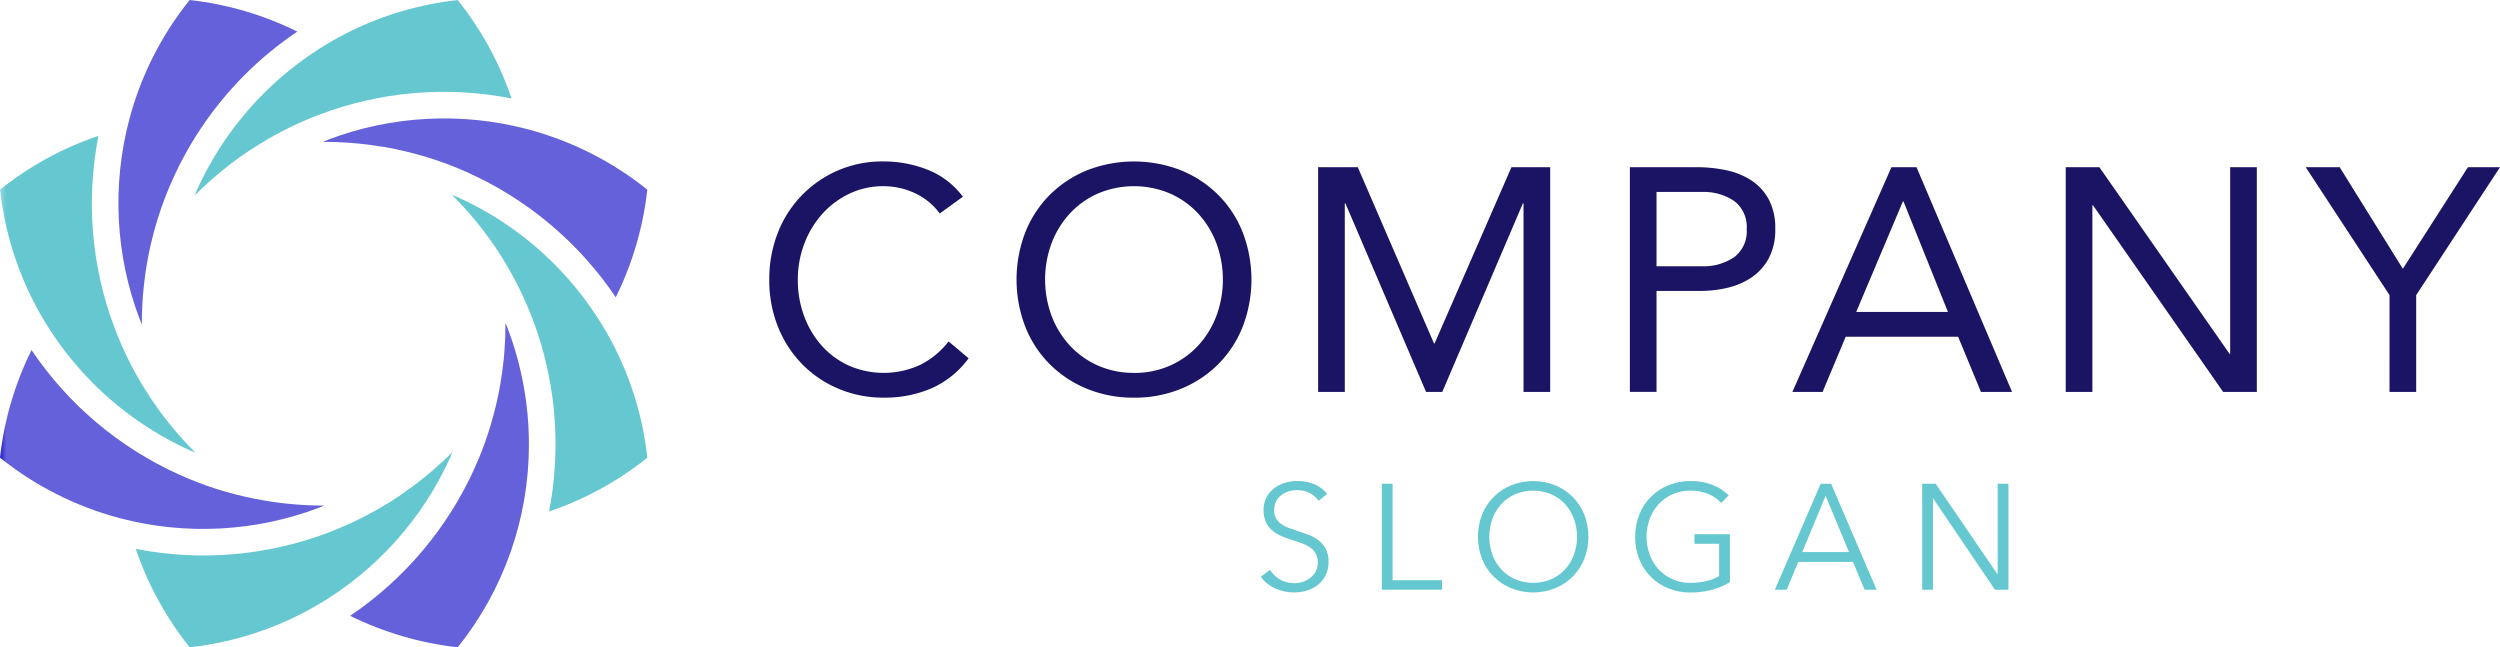 <svg xmlns="http://www.w3.org/2000/svg" xmlns:xlink="http://www.w3.org/1999/xlink" width="223.701" height="57.92" viewBox="0 0 223.701 57.92"><defs><clipPath id="a"><rect width="223.701" height="57.92" fill="none"/></clipPath><clipPath id="b"><path d="M196.193,74.16a3,3,0,0,0-.978.468,2.482,2.482,0,0,0-.717.818,2.721,2.721,0,0,0-.054,2.264,2.3,2.3,0,0,0,.583.744,3.133,3.133,0,0,0,.818.489c.3.124.611.237.924.334s.594.2.871.295a3.167,3.167,0,0,1,.737.369,1.725,1.725,0,0,1,.515.549,1.788,1.788,0,0,1,0,1.621,1.918,1.918,0,0,1-.5.576,2.072,2.072,0,0,1-.676.349,2.541,2.541,0,0,1-.737.113,2.438,2.438,0,0,1-1.306-.342,2.52,2.52,0,0,1-.864-.85l-.832.616a3.21,3.21,0,0,0,.59.617,3.365,3.365,0,0,0,.723.442,3.911,3.911,0,0,0,.818.261,4.331,4.331,0,0,0,.857.087,3.994,3.994,0,0,0,1.119-.161,2.923,2.923,0,0,0,.989-.5,2.561,2.561,0,0,0,.7-.851,2.6,2.6,0,0,0,.271-1.226,2.415,2.415,0,0,0-.254-1.172,2.351,2.351,0,0,0-.654-.764,3.571,3.571,0,0,0-.9-.49q-.5-.188-1-.348-.4-.133-.768-.268a2.616,2.616,0,0,1-.655-.343,1.64,1.64,0,0,1-.461-.5,1.463,1.463,0,0,1-.174-.75,1.646,1.646,0,0,1,.181-.791,1.674,1.674,0,0,1,.476-.555,2.057,2.057,0,0,1,.656-.329,2.491,2.491,0,0,1,.71-.107,2.424,2.424,0,0,1,1.166.261,2.333,2.333,0,0,1,.79.69l.764-.617a2.833,2.833,0,0,0-1.032-.81,3.649,3.649,0,0,0-1.648-.342,3.955,3.955,0,0,0-1.058.148" transform="translate(-193.982 -74.012)" fill="none"/></clipPath><linearGradient id="c" x1="-18.586" y1="1.492" x2="-18.49" y2="1.492" gradientUnits="objectBoundingBox"><stop offset="0" stop-color="#93d9de"/><stop offset="1" stop-color="#65c8d0"/></linearGradient><clipPath id="d"><path d="M212.6,74.427v9.486h5.386v-.857h-4.421V74.427Z" transform="translate(-212.598 -74.427)" fill="none"/></clipPath><linearGradient id="e" x1="-22.956" y1="1.543" x2="-22.848" y2="1.543" xlink:href="#c"/><clipPath id="f"><path d="M230.691,82.789a3.757,3.757,0,0,1-1.239-.9,3.866,3.866,0,0,1-.777-1.31,4.782,4.782,0,0,1,0-3.157,3.945,3.945,0,0,1,.777-1.318,3.733,3.733,0,0,1,1.239-.9,4.189,4.189,0,0,1,3.283,0,3.73,3.73,0,0,1,1.239.9,3.945,3.945,0,0,1,.777,1.318,4.782,4.782,0,0,1,0,3.157,3.866,3.866,0,0,1-.777,1.31,3.754,3.754,0,0,1-1.239.9,4.2,4.2,0,0,1-3.283,0m-.322-8.4A4.714,4.714,0,0,0,227.763,77a5.5,5.5,0,0,0,0,3.994,4.714,4.714,0,0,0,2.606,2.612,5.331,5.331,0,0,0,3.926,0,4.709,4.709,0,0,0,2.606-2.612,5.5,5.5,0,0,0,0-3.994,4.709,4.709,0,0,0-2.606-2.612,5.323,5.323,0,0,0-3.926,0" transform="translate(-227.388 -74.012)" fill="none"/></clipPath><linearGradient id="g" x1="-13.374" y1="1.492" x2="-13.315" y2="1.492" xlink:href="#c"/><clipPath id="h"><path d="M254.559,74.387A4.714,4.714,0,0,0,251.953,77a5.2,5.2,0,0,0-.375,2,5.26,5.26,0,0,0,.369,2,4.634,4.634,0,0,0,2.592,2.612,5.17,5.17,0,0,0,1.983.375,7.494,7.494,0,0,0,1.863-.229,6.11,6.11,0,0,0,1.675-.7V78.769h-3.175v.857h2.211v2.881a3.725,3.725,0,0,1-1.085.442,5.844,5.844,0,0,1-1.474.174,3.893,3.893,0,0,1-1.642-.334,3.749,3.749,0,0,1-1.239-.9,3.959,3.959,0,0,1-.784-1.31,4.668,4.668,0,0,1,0-3.157,4.041,4.041,0,0,1,.784-1.318,3.724,3.724,0,0,1,1.239-.9,3.893,3.893,0,0,1,1.642-.335,4.016,4.016,0,0,1,1.567.288,3.463,3.463,0,0,1,1.179.811l.669-.671a4.273,4.273,0,0,0-1.447-.946,5.285,5.285,0,0,0-1.983-.34,5.079,5.079,0,0,0-1.962.375" transform="translate(-251.578 -74.012)" fill="none"/></clipPath><linearGradient id="i" x1="-17.251" y1="1.492" x2="-17.183" y2="1.492" xlink:href="#c"/><clipPath id="j"><path d="M277.614,75.5l2.09,5.039h-4.18Zm-.442-1.071-4.1,9.486h1.059l1.031-2.492h4.9l1.045,2.492h1.072l-4.073-9.486Z" transform="translate(-273.072 -74.427)" fill="none"/></clipPath><linearGradient id="k" x1="-17.431" y1="1.543" x2="-17.367" y2="1.543" xlink:href="#c"/><clipPath id="l"><path d="M302.495,74.427v8.079h-.027l-5.521-8.079h-1.205v9.486h.964v-8.16h.027l5.52,8.16h1.206V74.427Z" transform="translate(-295.742 -74.427)" fill="none"/></clipPath><linearGradient id="m" x1="-22.288" y1="1.543" x2="-22.213" y2="1.543" xlink:href="#c"/><clipPath id="n"><path d="M42.089,3.761l-.006.006c-.326.186-.646.384-.965.587l-.035.023-.012.006c-.3.192-.6.39-.9.6-.192.134-.39.28-.593.425-.116.087-.227.163-.326.233-.111.087-.233.186-.366.291-.18.14-.361.273-.523.407l-.006.006-.006.006a29.275,29.275,0,0,0-7.334,8.9c-.314.582-.6,1.169-.872,1.768l-.029.07-.006.006c-.058.134-.111.273-.169.413a.332.332,0,0,1,.041-.047h.006v-.006a31.673,31.673,0,0,1,4.833-3.966c.087-.058.157-.093.2-.122.39-.256.785-.506,1.192-.744.064-.041.134-.081.2-.128.459-.262.919-.518,1.384-.756l.128-.07h.006q.715-.366,1.448-.7h.006l.134-.058c.483-.215.965-.419,1.46-.6l.07-.029.017-.006A31.364,31.364,0,0,1,58.3,8.815,28.822,28.822,0,0,0,53.483.01,28.822,28.822,0,0,0,42.089,3.761" transform="translate(-29.94 -0.01)" fill="none"/></clipPath><linearGradient id="o" x1="-0.614" y1="3.309" x2="-0.594" y2="3.309" xlink:href="#c"/><clipPath id="p"><path d="M69.559,29.989c.564.57,1.105,1.146,1.617,1.739v.006l.006.006q.244.279.454.541l.058.07.006.006c.128.151.25.3.366.459l.186.238c.128.162.25.32.366.483,0,.006,0,.006.006.006l.017.029h.006v.006c.14.186.268.366.4.547l.006.012.081.111.006.012.012.012.017.029.006.006.017.017.006.012.052.076c.1.145.186.279.256.384l.017.023.017.023c.157.244.314.489.465.727l.006.012c.169.262.32.518.465.762l.006.012.006.011.006.012.006.006q.174.305.332.593v.006l.052.081.017.035.006.012.006.012c.093.157.174.314.256.471l.006.006.006.017.006.006c.058.1.11.209.163.314l.012.023.012.023.012.023.017.029a.021.021,0,0,0,.006.017c0,.006.006.006.006.012l.023.052c.041.076.081.157.122.238l.064.128.006.012c.1.2.18.4.262.57.087.2.192.407.285.628.192.43.366.872.541,1.314l.023.058.006.017a31.584,31.584,0,0,1,2.053,11.2c0,.68-.023,1.361-.064,2.041-.012.163-.029.314-.041.459-.012.174-.023.355-.041.547-.064.663-.151,1.326-.256,1.983l-.006.023v.017c-.041.227-.081.442-.122.657-.012.087-.029.186-.047.291a28.681,28.681,0,0,0,8.794-4.81,28.858,28.858,0,0,0-3.745-11.376l-.012-.017A29.222,29.222,0,0,0,70,30.158c-.151-.07-.314-.134-.465-.2.012.012.017.023.029.029" transform="translate(-69.53 -29.96)" fill="none"/></clipPath><linearGradient id="q" x1="-2.313" y1="1.429" x2="-2.28" y2="1.429" xlink:href="#c"/><clipPath id="r"><path d="M49.207,69.551c-.564.57-1.146,1.105-1.745,1.617v.006c-.163.14-.337.291-.523.436l-.012.012-.012.012-.006.006-.058.046h-.006l-.017.017-.425.337-.017.017-.052.041c-.268.209-.535.413-.814.616-.006.006-.012.006-.017.012H45.5c-.151.116-.314.233-.483.349L45,73.081,45,73.087l-.012.006c-.2.151-.4.285-.587.413l-.012.006-.023.012-.023.017c-.2.134-.407.268-.611.4-.1.064-.186.116-.233.145H43.49l-.012.012-.093.052v.006c-.128.076-.262.157-.4.233-.087.058-.169.1-.192.116l-.006.006-.081.047c-.186.1-.366.209-.541.308l-.006.006h-.006l-.041.023L42.1,74.9h-.006a1.7,1.7,0,0,1-.192.1c-.1.058-.209.116-.326.174v.006h-.006l-.006.006h-.012l-.041.023-.035.017-.006.006-.023.012-.047.023c-.093.047-.192.1-.3.157l-.064.029H41.03l-.081.041-.041.023-.012.006-.017.012-.012.006c-.157.076-.314.151-.477.227l-.029.017-.017.006-.017.012c-.221.1-.459.209-.7.32l-.012.006H39.6l-.1.041c-.454.2-.913.39-1.378.57A31.524,31.524,0,0,1,20.89,78.2,28.964,28.964,0,0,0,25.711,87,28.923,28.923,0,0,0,37.1,83.247a29.24,29.24,0,0,0,11.94-13.254c.035-.081.076-.181.122-.3.029-.058.052-.122.081-.186Z" transform="translate(-20.89 -69.51)" fill="none"/></clipPath><linearGradient id="s" x1="-0.428" y1="1" x2="-0.408" y2="1" xlink:href="#c"/><clipPath id="t"><path d="M19.814,84.244h0m0,0h0Z" transform="translate(-19.813 -84.243)" fill="none"/></clipPath><linearGradient id="u" x1="0" y1="0.501" x2="1" y2="0.501" xlink:href="#c"/><clipPath id="v"><path d="M.01,25.716A28.946,28.946,0,0,0,3.744,37.08l.017.029c.459.791.965,1.553,1.495,2.3a29.225,29.225,0,0,0,11.765,9.643l.111.047.006.006c.116.052.238.1.355.145a.154.154,0,0,1-.035-.029,32,32,0,0,1-3.966-4.839v-.006a30.806,30.806,0,0,1-3.216-6.24A31.364,31.364,0,0,1,8.815,20.9,28.822,28.822,0,0,0,.01,25.716" transform="translate(-0.01 -20.9)" fill="none"/></clipPath><linearGradient id="w" x1="0" y1="1.614" x2="0.033" y2="1.614" xlink:href="#c"/><clipPath id="x"><path d="M24.594,0a28.832,28.832,0,0,0-5.409,10.719,29.292,29.292,0,0,0,.931,17.826c.058.157.134.314.2.477v-.1a31.733,31.733,0,0,1,.611-6.176,31.482,31.482,0,0,1,13.3-19.919A28.9,28.9,0,0,0,24.594,0Z" transform="translate(-18.22)" fill="none"/></clipPath><linearGradient id="y" x1="-0.662" y1="1.996" x2="-0.626" y2="1.996" gradientUnits="objectBoundingBox"><stop offset="0" stop-color="#221eca"/><stop offset="1" stop-color="#6461da"/></linearGradient><clipPath id="z"><path d="M50.175,20.116c-.157.064-.308.134-.465.2h.052c.8,0,1.588.029,2.367.087l.017.006c.25.012.477.035.7.058h.006l.087.006.006.006c.2.017.39.035.576.064.07.006.18.017.314.035.2.023.4.052.6.087l.041.006q.349.044.663.1h.012l.017.006c.012,0,.064.012.122.017l.017.006h.012l.029.006h.017l.029.006H55.4l.087.017c.18.035.332.07.454.087v.006h.023a.006.006,0,0,1,.006.006H56c.285.064.57.122.849.186l.029.012h.006c.291.064.576.134.837.2s.523.14.791.221l.047.012h.012l.012.006c.174.047.343.1.512.151l.006.006h.006c.157.047.314.093.477.151h.006a30.852,30.852,0,0,1,3.088,1.2A31.625,31.625,0,0,1,75.9,34.225a28.976,28.976,0,0,0,2.821-9.631,28.963,28.963,0,0,0-10.719-5.409,29.311,29.311,0,0,0-17.831.931" transform="translate(-49.71 -18.22)" fill="none"/></clipPath><linearGradient id="aa" x1="-0.996" y1="2.957" x2="-0.976" y2="2.957" xlink:href="#y"/><clipPath id="ab"><path d="M67.77,49.758c0,.8-.029,1.594-.087,2.379-.017.221-.035.459-.058.7l-.006.017-.006.087v.017c-.023.186-.041.361-.064.541v.023l-.012.07c-.041.337-.081.669-.14,1.012v.006c-.029.192-.058.4-.1.611v.006c-.041.256-.093.5-.134.727l-.006.017v.023l-.006.029c-.052.238-.1.477-.157.71-.023.122-.047.215-.058.268V57l-.006.006-.023.1v.012c-.035.14-.076.3-.116.454-.023.1-.047.186-.058.221-.064.25-.128.5-.209.756v.017l-.006.012c-.064.238-.134.459-.2.669v.012l-.006.006-.029.087q-.061.2-.14.436l-.017.058-.006.012-.006.023-.006.006c-.052.163-.11.325-.169.5l-.017.035v.006l-.006.017v.006c-.087.233-.174.477-.273.727l-.006.012c-.2.5-.4.995-.622,1.477v.006A31.689,31.689,0,0,1,53.87,75.9,29.113,29.113,0,0,0,63.5,78.715a29,29,0,0,0,6.368-18.163,29.293,29.293,0,0,0-1.9-10.37c-.064-.163-.134-.32-.2-.483Z" transform="translate(-53.87 -49.7)" fill="none"/></clipPath><linearGradient id="ac" x1="-1.959" y1="1" x2="-1.923" y2="1" xlink:href="#y"/><clipPath id="ad"><path d="M0,63.491A28.983,28.983,0,0,0,10.713,68.9a29.292,29.292,0,0,0,17.826-.931c.157-.064.32-.134.477-.2-.017,0-.035.006-.052.006a31.38,31.38,0,0,1-6.229-.622,30.7,30.7,0,0,1-6.694-2.146A31.574,31.574,0,0,1,2.821,53.86,28.8,28.8,0,0,0,0,63.491" transform="translate(0 -53.86)" fill="none"/></clipPath><linearGradient id="ae" x1="0" y1="1.662" x2="0.02" y2="1.662" xlink:href="#y"/></defs><g clip-path="url(#a)"><path d="M133.608,29.5a5.743,5.743,0,0,0-2.244-1.831,6.621,6.621,0,0,0-2.784-.611,6.966,6.966,0,0,0-3.082.682,7.713,7.713,0,0,0-2.429,1.832,8.419,8.419,0,0,0-1.591,2.67,8.976,8.976,0,0,0-.568,3.167,9.294,9.294,0,0,0,.568,3.281,8.2,8.2,0,0,0,1.577,2.642,7.4,7.4,0,0,0,2.415,1.776,7.8,7.8,0,0,0,6.406-.071,7.484,7.484,0,0,0,2.528-2.088l1.79,1.505a8.283,8.283,0,0,1-3.281,2.671,10.56,10.56,0,0,1-4.332.853,10.215,10.215,0,0,1-4.033-.8,9.913,9.913,0,0,1-3.253-2.2,10.129,10.129,0,0,1-2.159-3.338,11.175,11.175,0,0,1-.781-4.232,11.321,11.321,0,0,1,.753-4.147,9.987,9.987,0,0,1,9.473-6.42,10.72,10.72,0,0,1,3.934.738A7.253,7.253,0,0,1,135.681,28Z" transform="translate(-49.521 -10.396)" fill="#1b1464"/><path d="M166.912,45.98a10.911,10.911,0,0,1-4.218-.8,10.121,10.121,0,0,1-3.324-2.2,9.873,9.873,0,0,1-2.187-3.352,11.771,11.771,0,0,1,0-8.436,9.873,9.873,0,0,1,2.187-3.352,10.139,10.139,0,0,1,3.324-2.2,11.588,11.588,0,0,1,8.436,0,10.136,10.136,0,0,1,3.323,2.2,9.891,9.891,0,0,1,2.187,3.352,11.779,11.779,0,0,1,0,8.436,9.891,9.891,0,0,1-2.187,3.352,10.118,10.118,0,0,1-3.323,2.2,10.914,10.914,0,0,1-4.218.8m0-2.216a7.812,7.812,0,0,0,3.224-.654,7.609,7.609,0,0,0,2.514-1.789,8.179,8.179,0,0,0,1.633-2.656,9.377,9.377,0,0,0,0-6.505A8.192,8.192,0,0,0,172.65,29.5a7.636,7.636,0,0,0-2.514-1.79,8.285,8.285,0,0,0-6.449,0,7.618,7.618,0,0,0-2.514,1.79,8.184,8.184,0,0,0-1.634,2.656,9.377,9.377,0,0,0,0,6.505,8.171,8.171,0,0,0,1.634,2.656,7.591,7.591,0,0,0,2.514,1.789,7.806,7.806,0,0,0,3.224.654" transform="translate(-65.441 -10.396)" fill="#1b1464"/><path d="M202.8,25.724h3.551l6.817,15.766h.057L220.1,25.724h3.466V45.836H221.18V28.963h-.057l-7.215,16.873H212.46l-7.215-16.873h-.057V45.836H202.8Z" transform="translate(-84.855 -10.764)" fill="#1b1464"/><path d="M250.764,25.725h5.965a12.747,12.747,0,0,1,2.656.269,6.6,6.6,0,0,1,2.244.91,4.67,4.67,0,0,1,1.562,1.7,5.423,5.423,0,0,1,.582,2.627,5.381,5.381,0,0,1-.625,2.727,4.871,4.871,0,0,1-1.6,1.7,6.568,6.568,0,0,1-2.145.88,10.308,10.308,0,0,1-2.215.256H253.15v9.033h-2.386Zm2.386,8.863h4.034a4.857,4.857,0,0,0,2.911-.81,2.889,2.889,0,0,0,1.122-2.513A2.893,2.893,0,0,0,260.1,28.75a4.865,4.865,0,0,0-2.911-.809H253.15Z" transform="translate(-104.923 -10.764)" fill="#1b1464"/><path d="M284.634,25.724h2.244l8.55,20.112h-2.783L290.6,40.893H280.543l-2.073,4.942h-2.7Zm1.079,3.068h-.056l-4.176,9.885h8.209Z" transform="translate(-115.387 -10.763)" fill="#1b1464"/><path d="M317.824,25.724h3.011l11.647,16.7h.056v-16.7h2.386V45.836h-3.011l-11.646-16.7h-.057v16.7h-2.386Z" transform="translate(-132.982 -10.764)" fill="#1b1464"/><path d="M362.248,37.172l-7.5-11.447h3.039l5.653,9.09,5.823-9.09h2.87l-7.5,11.447v8.664h-2.386Z" transform="translate(-148.432 -10.764)" fill="#1b1464"/></g><g transform="translate(112.817 43.044)"><g clip-path="url(#b)"><rect width="6.07" height="9.968" transform="translate(0)" fill="url(#c)"/></g></g><g transform="translate(123.644 43.286)"><g clip-path="url(#d)"><rect width="5.386" height="9.486" transform="translate(0 0)" fill="url(#e)"/></g></g><g transform="translate(132.245 43.044)"><g clip-path="url(#f)"><rect width="9.888" height="9.968" transform="translate(0 0)" fill="url(#g)"/></g></g><g transform="translate(146.314 43.044)"><g clip-path="url(#h)"><rect width="8.481" height="9.968" transform="translate(0 0)" fill="url(#i)"/></g></g><g transform="translate(158.815 43.286)"><g clip-path="url(#j)"><rect width="9.111" height="9.486" transform="translate(0)" fill="url(#k)"/></g></g><g transform="translate(171.999 43.286)"><g clip-path="url(#l)"><rect width="7.717" height="9.486" transform="translate(0 0)" fill="url(#m)"/></g></g><g transform="translate(17.413 0.006)"><g clip-path="url(#n)"><rect width="28.358" height="17.5" transform="translate(0 0)" fill="url(#o)"/></g></g><g transform="translate(40.438 17.424)"><g clip-path="url(#p)"><rect width="17.482" height="28.341" fill="url(#q)"/></g></g><g transform="translate(12.149 40.426)"><g clip-path="url(#r)"><rect width="28.358" height="17.494" transform="translate(0 0)" fill="url(#s)"/></g></g><g transform="translate(11.523 48.994)"><g clip-path="url(#t)"><rect width="0.002" height="0.001" fill="url(#u)"/></g></g><g transform="translate(0.006 12.155)"><g clip-path="url(#v)"><rect width="17.482" height="28.346" transform="translate(0 0)" fill="url(#w)"/></g></g><g transform="translate(10.596)"><g clip-path="url(#x)"><rect width="15.999" height="29.021" transform="translate(0 0)" fill="url(#y)"/></g></g><g transform="translate(28.911 10.596)"><g clip-path="url(#z)"><rect width="29.015" height="16.005" transform="translate(0 0)" fill="url(#aa)"/></g></g><g transform="translate(31.33 28.905)"><g clip-path="url(#ab)"><rect width="15.994" height="29.015" fill="url(#ac)"/></g></g><g transform="translate(0 31.324)"><g clip-path="url(#ad)"><rect width="29.015" height="16.005" transform="translate(0 0)" fill="url(#ae)"/></g></g></svg>